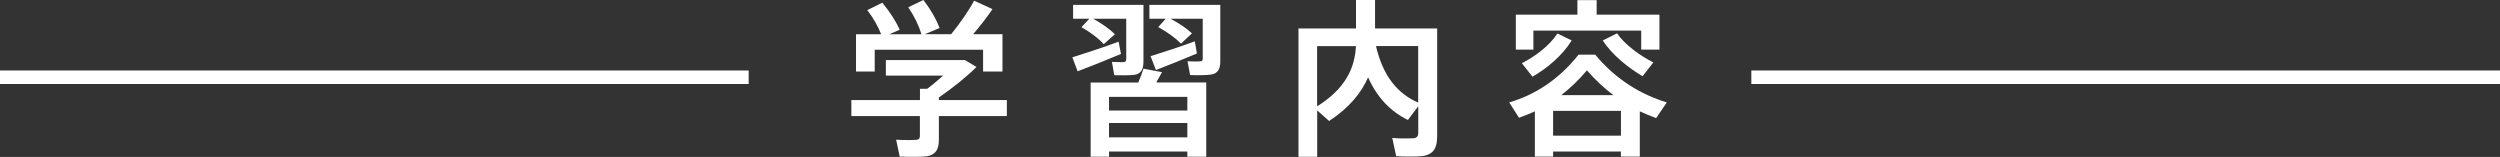 <?xml version="1.0" encoding="UTF-8"?><svg id="_レイヤー_2" xmlns="http://www.w3.org/2000/svg" width="370.26" height="23.24" viewBox="0 0 370.26 23.24"><rect x="0" y="0" width="370.26" height="23.24" fill="#333333" stroke="none"/><defs><style>.cls-1{fill:#fff;}.cls-2{fill:none;stroke:#fff;stroke-miterlimit:10;stroke-width:2px;}</style></defs><g id="_レイヤー_1-2"><g><g><path class="cls-1" d="M136.25,14.82v-1.67h1.07c.78-.57,1.6-1.27,2.35-1.95h-8.47v-2.3h11.72l1.7,1.02c-1.45,1.45-3.52,3.1-5.57,4.52v.38h10.07v2.37h-10.07v3.5c0,1.42-.45,2.22-1.75,2.45-.78,.12-2.75,.1-4.05,.05l-.53-2.5c1.02,.07,2.52,.07,2.97,.02,.42-.02,.55-.23,.55-.57v-2.95h-10.15v-2.37h10.15Zm-5.75-9.75c-.45-1.15-1.12-2.35-2.05-3.57l2.22-1.1c1.17,1.42,2.02,2.75,2.58,4l-1.53,.67h4.75c-.38-1.27-1.02-2.6-1.95-4l2.25-1.07c1.12,1.5,1.9,2.85,2.38,4.15l-2.2,.92h3.92c1.37-1.7,2.7-3.62,3.4-4.97l2.72,1.25c-.75,1.1-1.75,2.42-2.87,3.72h4.35v5.52h-2.87v-3.22h-16.05v3.22h-2.77V5.07h3.72Z"/><path class="cls-1" d="M165.67,6.17c.12,.55,.22,1.1,.35,1.82-1.92,.82-4.77,1.95-6.42,2.57l-.78-2.07c1.67-.52,4.82-1.55,6.85-2.32Zm-4.32-3.4h-2.42V.72h10.42V9.12c0,1.12-.33,1.77-1.27,1.95-.62,.1-2,.1-3.05,.07l-.35-1.97c.6,.03,1.47,.03,1.75,.03,.27-.03,.37-.18,.37-.43V2.77h-4.9c1.33,.75,2.42,1.5,3.22,2.3l-1.65,1.47c-.8-.88-1.92-1.72-3.3-2.52l1.17-1.25Zm2.9,19.67v.77h-2.72V12.22h7.05c.32-.75,.6-1.47,.77-2.05l2.75,.52c-.25,.47-.55,1-.85,1.52h7.4v11h-2.8v-.77h-11.6Zm11.6-6.07v-2.02h-11.6v2.02h11.6Zm0,3.97v-2.12h-11.6v2.12h11.6Zm-3.2-17.57h-2.42V.72h10.5V9.07c0,1.15-.35,1.8-1.35,1.97-.62,.1-2.05,.12-3.12,.08l-.38-2.05c.62,.05,1.55,.05,1.85,.02,.3,0,.4-.15,.4-.42V2.77h-4.77c1.3,.7,2.37,1.42,3.17,2.17l-1.62,1.52c-.83-.85-1.97-1.67-3.37-2.45l1.12-1.25Zm4.3,3.35l.32,1.8c-1.8,.77-4.5,1.85-6.07,2.45l-.8-2.05c1.57-.48,4.6-1.47,6.55-2.2Z"/><path class="cls-1" d="M208.52,17.77c-2.58-1.27-4.55-3.3-5.9-6.32-1,2.3-2.8,4.52-5.77,6.47l-1.77-1.57v6.87h-2.77V4.22h8.52V0h2.82V4.22h9.2v15.92c0,1.75-.5,2.72-2.15,2.97-.77,.1-2.6,.1-3.92,.02l-.58-2.7c1.08,.1,2.6,.08,3.1,.05,.58-.05,.75-.32,.75-.85v-3.9l-1.52,2.02Zm-13.45-10.95V15.75c4.17-2.6,5.6-5.67,5.75-8.92h-5.75Zm14.97,8.37V6.82h-6.25c1.03,4.45,3.2,7.07,6.25,8.37Z"/><path class="cls-1" d="M230.02,22.44v.75h-2.7v-6.7c-.77,.35-1.55,.67-2.35,.95l-1.45-2.27c3.75-1.1,7.32-3.35,10.27-7.07h2.47c3.12,3.75,6.8,5.9,10.6,7.07l-1.58,2.32c-.8-.3-1.62-.62-2.42-1v6.7h-2.8v-.75h-10.05Zm3.6-20.27V.02h2.85V2.17h9.3V7.35h-2.7v-2.82h-15.97v2.82h-2.6V2.17h9.12Zm-.85,3.82c-1.33,2.2-3.67,4.15-5.8,5.37l-1.58-2c1.9-.95,4.12-2.6,5.27-4.4l2.1,1.02Zm7.3,14.1v-3.67h-10.05v3.67h10.05Zm-1.12-6c-1.35-1.02-2.65-2.22-3.92-3.67-1.22,1.45-2.5,2.65-3.8,3.67h7.72Zm5.92-4.85l-1.6,2.05c-2.12-1.25-4.52-3.17-5.9-5.3l2.12-1.05c1.17,1.7,3.47,3.35,5.37,4.3Z"/></g><line class="cls-2" y1="11.44" x2="110.88" y2="11.44"/><line class="cls-2" x1="259.38" y1="11.44" x2="370.26" y2="11.44"/></g></g></svg>